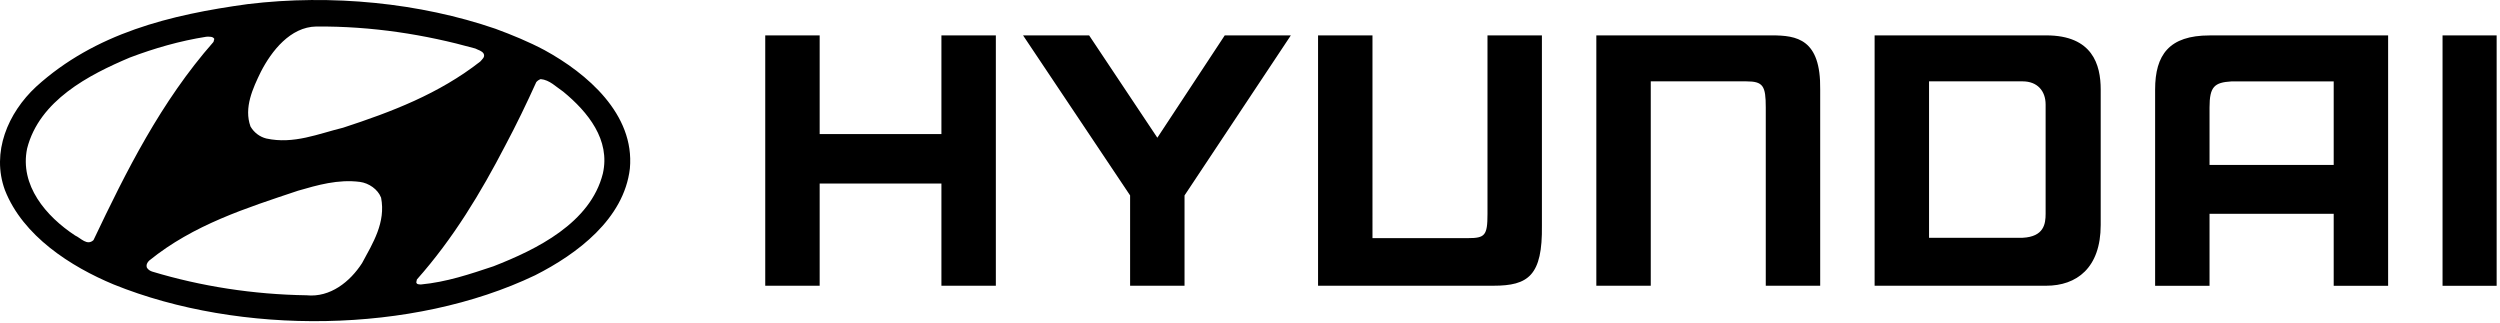 <?xml version="1.0" encoding="UTF-8"?> <svg xmlns="http://www.w3.org/2000/svg" width="496" height="64" viewBox="0 0 496 64" fill="none"> <path fill-rule="evenodd" clip-rule="evenodd" d="M261.502 56.688H296.294C303.212 56.688 306.056 54.688 305.915 44.714V7.02H295.118V42.477C295.118 46.729 294.605 47.244 291.249 47.244H272.3L272.299 7.02H261.502V56.688ZM495.334 56.699V7.029H484.601V56.699H495.334ZM316.712 7.02H351.506C356.464 7.02 361.267 7.716 361.126 17.75V56.688H350.329V21.318C350.329 17.041 349.815 16.141 346.459 16.141H327.511V56.689H316.712V7.02V7.02ZM216.082 7.02L229.617 27.325L242.991 7.02H256.103L235.011 38.775V56.688H224.213V38.772L202.975 7.02H216.082H216.082ZM151.824 7.02H162.621V26.597H186.777V7.02H197.576V56.688H186.777V36.419H162.621V56.688H151.824V7.02ZM405.851 20.739C405.851 18.018 404.193 16.141 401.29 16.141H382.722V47.176L401.29 47.175C405.519 46.96 405.851 44.423 405.851 42.411V20.74V20.739ZM416.779 17.75V44.63C416.779 53.187 411.972 56.688 405.98 56.688H371.923V7.02H405.98C415.178 7.02 416.779 12.868 416.779 17.75ZM473.803 7.029V56.699H463.006V42.421H438.372V56.699H427.575V17.76C427.575 10.88 430.362 7.029 438.372 7.029H473.803ZM463.006 16.151H442.727C439.323 16.354 438.372 17.196 438.372 21.328V32.719H463.006V16.151Z" fill="black"></path> <path fill-rule="evenodd" clip-rule="evenodd" d="M108.025 9.941C116.437 14.543 125.959 22.637 124.968 33.429C123.816 43.428 114.492 50.411 106.16 54.617C81.838 66.242 47.675 66.599 22.56 56.442C14.069 52.91 4.546 46.841 0.975 37.715C-1.763 30.216 1.57 22.399 7.165 17.203C18.87 6.569 33.788 2.919 49.144 0.816C65.808 -1.207 83.346 0.578 98.264 5.696C101.598 6.926 104.891 8.276 108.025 9.941V9.941ZM94.297 9.624C94.892 9.941 95.606 10.06 95.963 10.655C96.281 11.33 95.646 11.766 95.289 12.203C87.076 18.63 77.672 22.201 68.071 25.336C63.19 26.526 58.27 28.669 52.834 27.479C51.564 27.161 50.414 26.328 49.699 25.098C48.351 21.369 50.176 17.481 51.763 14.227C53.865 10.14 57.596 5.339 62.753 5.26C73.863 5.181 84.338 6.847 94.297 9.625V9.624ZM42.518 7.719L42.358 8.315C31.924 20.178 25.059 33.944 18.552 47.633C17.283 48.823 16.052 47.237 14.902 46.721C9.109 42.912 3.872 36.763 5.379 29.461C7.8 19.939 17.6 14.861 25.774 11.41C30.614 9.584 35.653 8.116 40.969 7.283C41.526 7.283 42.24 7.204 42.518 7.719ZM111.755 18.193C116.675 22.24 121.119 27.756 119.61 34.421C117.151 44.261 106.438 49.498 97.908 52.83C93.265 54.379 88.584 55.966 83.505 56.441C83.187 56.403 82.672 56.481 82.592 56.005L82.711 55.449C89.933 47.316 95.408 38.191 100.209 28.946C102.43 24.781 104.494 20.495 106.398 16.289C106.676 15.972 106.954 15.814 107.271 15.694C109.057 15.854 110.326 17.242 111.755 18.193V18.193ZM75.609 39.222C76.561 44.142 73.981 48.228 71.839 52.196C69.459 55.886 65.531 59.06 60.809 58.584C50.215 58.425 39.859 56.798 30.258 53.902C29.821 53.783 29.385 53.506 29.147 53.108C28.948 52.553 29.226 52.037 29.623 51.681C38.392 44.578 48.826 41.285 59.143 37.833C62.991 36.722 67.078 35.532 71.403 36.088C73.188 36.326 74.975 37.555 75.609 39.222H75.609Z" fill="black"></path> </svg> 
